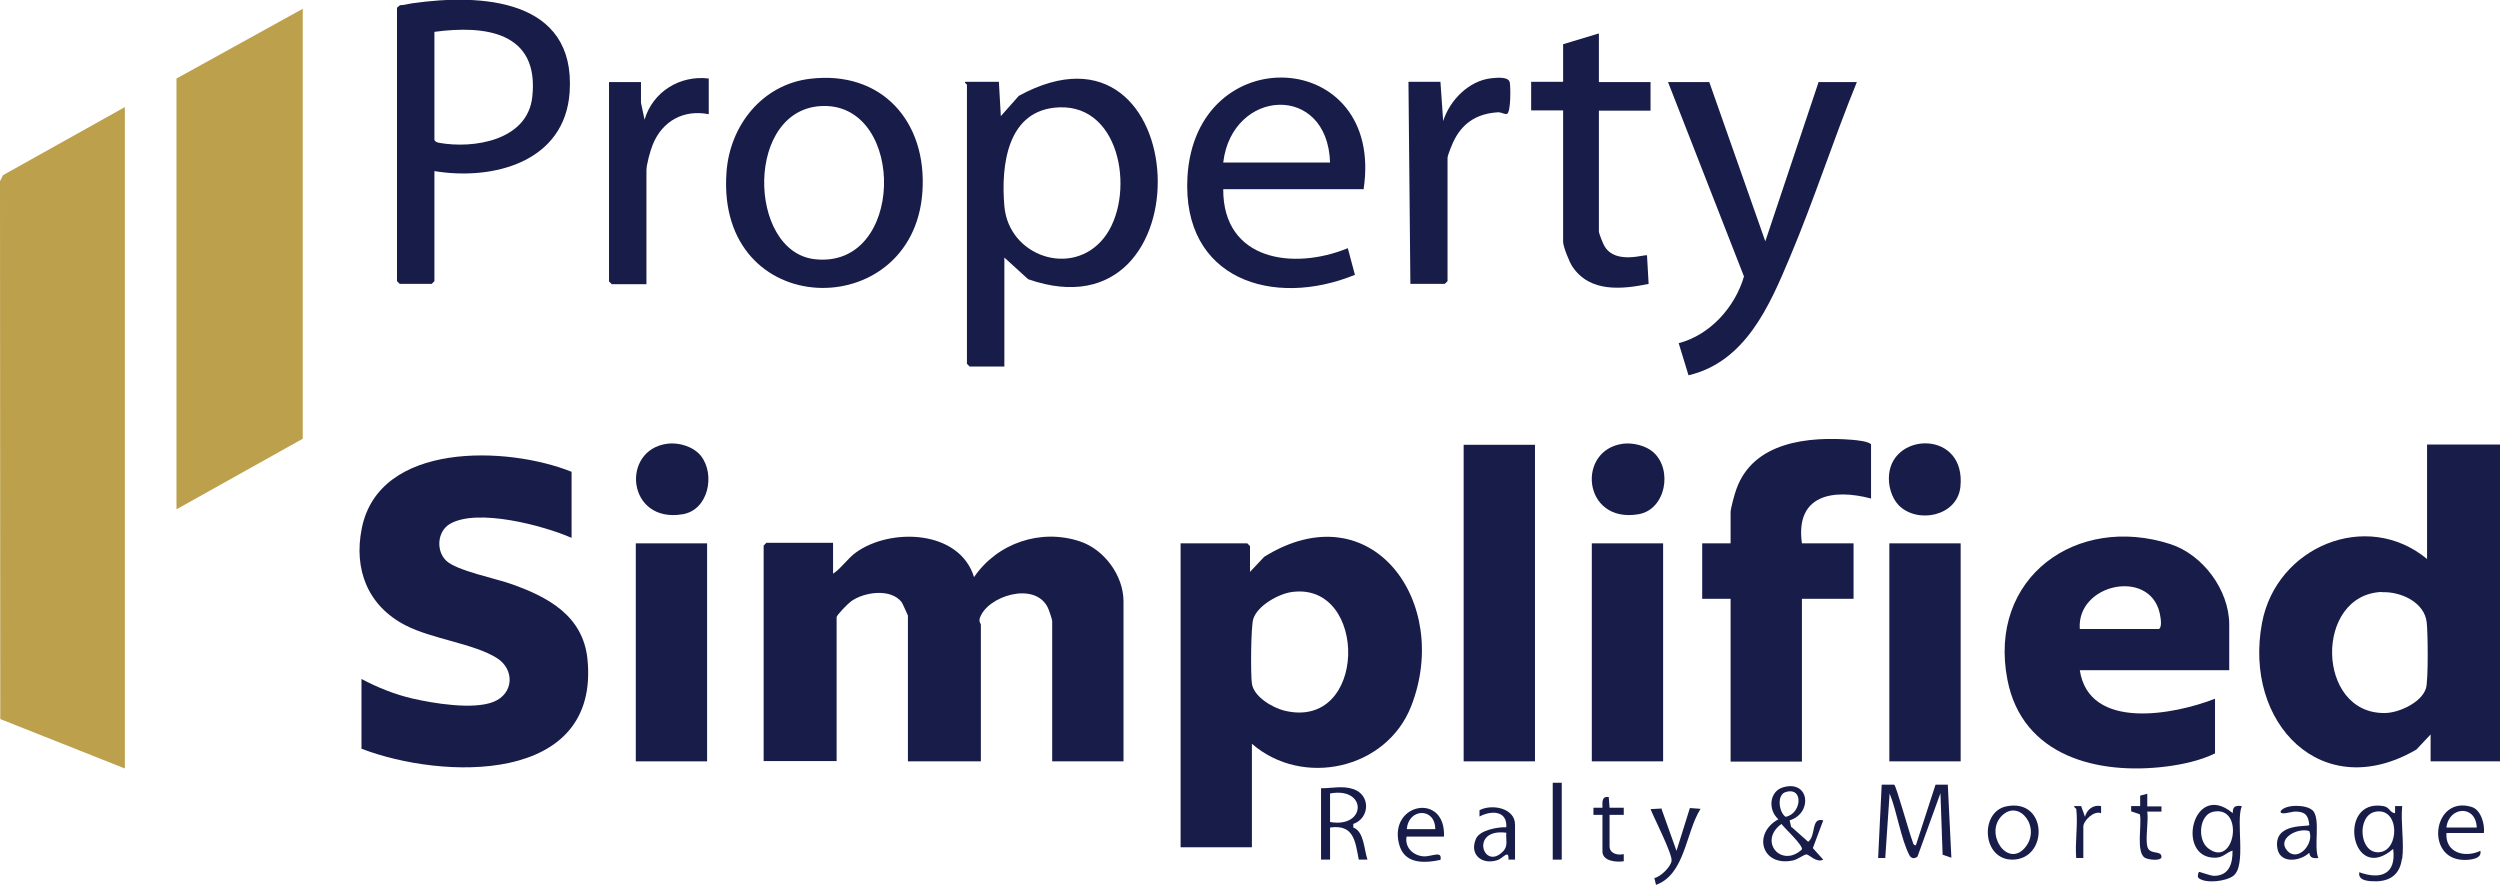 <svg width="130" height="46" viewBox="0 0 130 46" fill="none" xmlns="http://www.w3.org/2000/svg">
<g clip-path="url(#clip0_3469_2962)">
<path d="M6.493 39.961L0.014 37.391L0 9.423L0.156 9.109L6.493 5.568V39.961Z" fill="#BCA04C"/>
<path d="M9.178 26.484V4.083L15.742 0.457V22.815L9.178 26.484Z" fill="#BCA04C"/>
<path d="M43.333 29.825C43.774 29.525 44.072 29.04 44.513 28.726C46.317 27.426 49.897 27.555 50.65 30.01C51.858 28.24 54.117 27.469 56.163 28.154C57.413 28.569 58.422 29.925 58.422 31.267V39.59H54.714V32.295C54.714 32.209 54.543 31.709 54.486 31.595C53.804 30.196 51.304 31.01 50.949 32.152C50.892 32.352 51.005 32.423 51.005 32.48V39.59H47.212V32.009C47.212 32.009 46.942 31.395 46.885 31.31C46.317 30.581 44.939 30.781 44.257 31.267C44.115 31.367 43.504 31.981 43.504 32.095V39.576H39.71V28.369L39.852 28.226H43.319V29.811L43.333 29.825Z" fill="#181C49"/>
<path d="M130 23.128V39.59H126.391V38.191L125.653 38.976C120.737 41.846 116.645 37.591 117.625 32.394C118.364 28.425 123.067 26.469 126.207 29.068V23.114H130V23.128ZM123.862 30.781C120.339 30.909 120.424 37.12 124.004 37.077C124.729 37.077 125.922 36.535 126.15 35.792C126.278 35.378 126.249 32.922 126.192 32.394C126.093 31.309 124.828 30.752 123.862 30.795V30.781Z" fill="#181C49"/>
<path d="M65.099 38.662V44.058H61.391V28.254H64.858L65 28.397V29.739L65.739 28.953C71.308 25.498 75.499 31.309 73.382 36.72C72.09 40.018 67.728 40.96 65.099 38.676V38.662ZM67.202 30.781C66.506 30.866 65.398 31.48 65.171 32.18C65.043 32.58 65.028 35.064 65.099 35.549C65.199 36.235 66.165 36.791 66.762 36.948C71.124 38.033 71.166 30.267 67.202 30.781Z" fill="#181C49"/>
<path d="M29.722 24.528V27.969C28.259 27.326 24.821 26.413 23.4 27.241C22.732 27.626 22.661 28.654 23.215 29.168C23.769 29.682 25.801 30.082 26.625 30.382C28.515 31.053 30.305 32.023 30.546 34.251C31.228 40.832 22.988 40.547 18.797 38.933V35.307C19.635 35.75 20.516 36.107 21.439 36.321C22.547 36.578 24.622 36.92 25.673 36.492C26.725 36.064 26.767 34.807 25.844 34.222C24.65 33.465 22.477 33.237 21.07 32.509C19.123 31.495 18.385 29.611 18.811 27.483C19.706 22.943 26.398 23.2 29.708 24.528H29.722Z" fill="#181C49"/>
<path d="M115.92 34.849H108.149C108.632 38.019 113.065 37.162 115.181 36.334V39.175C114.443 39.546 113.448 39.761 112.624 39.861C109.086 40.303 105.151 39.332 104.384 35.335C103.361 30.038 107.978 26.712 112.866 28.296C114.542 28.839 115.92 30.68 115.92 32.479V34.849ZM108.149 32.708H112.269C112.454 32.579 112.34 32.051 112.297 31.851C111.743 29.553 107.978 30.366 108.149 32.708Z" fill="#181C49"/>
<path d="M97.308 25.926C95.319 25.398 93.344 25.726 93.7 28.253H96.385V31.137H93.7V39.603H89.991V31.137H88.514V28.253H89.991V26.626C89.991 26.44 90.204 25.669 90.29 25.441C91.171 22.957 94.055 22.686 96.328 22.871C96.612 22.9 97.109 22.942 97.294 23.099V25.941L97.308 25.926Z" fill="#181C49"/>
<path d="M51.943 4.269L52.043 6.039L52.98 4.982C62.144 -0.015 62.897 17.817 53.463 14.519L52.227 13.392V19.059H50.423L50.281 18.917V4.397C50.281 4.397 50.167 4.326 50.181 4.254H51.943V4.269ZM55.083 5.582C52.369 5.682 52.043 8.594 52.227 10.722C52.455 13.334 55.751 14.448 57.399 12.378C59.047 10.308 58.379 5.454 55.083 5.582Z" fill="#181C49"/>
<path d="M79.819 23.129H76.11V39.59H79.819V23.129Z" fill="#181C49"/>
<path d="M22.59 8.909V14.62L22.448 14.762H20.786L20.644 14.62V0.4L20.8 0.271C21.013 0.271 21.226 0.2 21.439 0.171C25.034 -0.343 29.936 -0.071 29.623 4.768C29.396 8.423 25.645 9.408 22.576 8.895L22.59 8.909ZM22.59 1.656V7.281C22.647 7.381 22.718 7.395 22.817 7.424C24.622 7.752 27.421 7.31 27.677 5.054C28.06 1.656 25.233 1.299 22.59 1.656Z" fill="#181C49"/>
<path d="M42.111 4.098C45.848 3.641 48.221 6.325 47.965 9.98C47.496 16.875 37.21 16.718 37.778 8.952C37.949 6.525 39.639 4.397 42.111 4.098ZM42.836 5.511C38.73 5.554 38.844 13.063 42.353 13.477C47.056 14.02 47.127 5.468 42.836 5.511Z" fill="#181C49"/>
<path d="M70.925 9.837H63.608C63.593 13.563 67.273 14.062 70.086 12.906L70.456 14.291C66.194 16.033 61.462 14.519 61.746 9.223C62.144 1.956 72.004 2.47 70.91 9.822L70.925 9.837ZM69.163 8.452C69.035 4.297 64.062 4.597 63.608 8.452H69.163Z" fill="#181C49"/>
<path d="M88.883 4.269L91.796 12.549L94.566 4.269H96.555C95.333 7.267 94.339 10.379 93.074 13.377C92.009 15.918 90.758 18.817 87.803 19.516L87.292 17.846C88.926 17.418 90.219 15.976 90.687 14.377L86.738 4.269H88.869H88.883Z" fill="#181C49"/>
<path d="M101.954 28.254H98.246V39.59H101.954V28.254Z" fill="#181C49"/>
<path d="M86.482 28.254H82.774V39.59H86.482V28.254Z" fill="#181C49"/>
<path d="M36.769 28.254H33.061V39.59H36.769V28.254Z" fill="#181C49"/>
<path d="M83.143 1.756V4.269H85.828V5.754H83.143V12.036C83.143 12.136 83.37 12.721 83.456 12.835C84.038 13.763 85.558 13.207 85.644 13.278L85.729 14.763C84.337 15.048 82.674 15.22 81.765 13.863C81.609 13.635 81.282 12.821 81.282 12.578V5.74H79.62V4.255H81.282V2.299L83.129 1.742L83.143 1.756Z" fill="#181C49"/>
<path d="M36.855 4.083V5.939C35.562 5.682 34.439 6.282 33.942 7.524C33.814 7.838 33.615 8.552 33.615 8.866V14.777H31.811L31.669 14.634V4.269H33.331V5.34L33.516 6.225C33.942 4.769 35.363 3.898 36.855 4.083Z" fill="#181C49"/>
<path d="M73.34 14.762L73.24 4.254H74.903L75.045 6.296C75.386 5.211 76.38 4.197 77.545 4.069C77.83 4.04 78.455 3.969 78.511 4.297C78.554 4.554 78.568 5.868 78.355 5.925C78.227 5.953 78.043 5.825 77.901 5.839C76.906 5.896 76.139 6.31 75.656 7.21C75.556 7.381 75.272 8.066 75.272 8.209V14.619L75.13 14.762H73.326H73.34Z" fill="#181C49"/>
<path d="M84.422 23.071C84.919 23.014 85.587 23.171 85.97 23.514C86.993 24.413 86.624 26.497 85.203 26.74C82.291 27.24 81.95 23.371 84.422 23.071Z" fill="#181C49"/>
<path d="M34.709 23.071C35.306 23 36.045 23.214 36.443 23.699C37.21 24.67 36.84 26.512 35.505 26.74C32.592 27.24 32.251 23.371 34.723 23.071H34.709Z" fill="#181C49"/>
<path d="M98.729 26.269C98.345 25.869 98.175 25.212 98.232 24.67C98.445 22.443 102.252 22.386 101.94 25.327C101.769 26.854 99.695 27.254 98.729 26.269Z" fill="#181C49"/>
<path d="M98.502 40.804C98.615 40.904 99.283 43.316 99.439 43.716C99.482 43.816 99.468 43.945 99.624 43.959L100.647 40.804H101.286L101.471 44.601L101.016 44.444L100.903 41.246L99.709 44.544C99.567 44.658 99.397 44.658 99.297 44.487C98.843 43.63 98.644 42.189 98.26 41.261L98.033 44.616H97.663L97.848 40.804H98.487H98.502Z" fill="#181C49"/>
<path d="M93.174 43.016L94.026 43.773C94.452 43.444 94.154 42.488 94.808 42.659L94.268 44.101L94.808 44.701C94.467 44.886 94.069 44.43 93.941 44.43C93.799 44.43 93.472 44.701 93.231 44.744C91.611 45.086 91.114 43.345 92.478 42.602C91.923 42.117 91.995 41.132 92.748 40.932C94.097 40.561 94.268 42.288 93.06 42.659L93.145 43.016H93.174ZM92.847 41.189C92.392 41.332 92.492 42.217 92.847 42.474C93.685 42.331 93.813 40.889 92.847 41.189ZM92.634 42.845C91.412 43.744 92.634 45.158 93.699 44.173C93.77 43.959 92.819 43.088 92.634 42.845Z" fill="#181C49"/>
<path d="M68.708 40.989C69.291 40.989 69.802 40.846 70.371 41.032C71.28 41.332 71.237 42.545 70.371 42.845V43.031C70.939 43.245 70.925 44.173 71.109 44.701H70.655C70.47 43.73 70.399 42.859 69.163 43.031V44.701H68.694V40.989H68.708ZM69.163 41.26V42.745C71.067 43.073 71.095 40.903 69.163 41.26Z" fill="#181C49"/>
<path d="M124.899 44.658C124.8 45.429 124.331 45.814 123.564 45.828C123.237 45.828 122.598 45.828 122.683 45.357C123.791 45.757 124.615 45.471 124.445 44.144C122.257 46.042 121.49 41.502 123.933 41.916C124.274 41.974 124.26 42.259 124.544 42.288V41.916H124.914C124.828 42.773 125.027 43.815 124.914 44.658H124.899ZM123.493 42.216C122.541 42.431 122.669 44.415 123.734 44.315C124.8 44.215 124.786 41.931 123.493 42.216Z" fill="#181C49"/>
<path d="M116.105 42.288C116.091 41.931 116.247 41.874 116.574 41.917C116.247 42.716 116.829 45.015 116.133 45.543C115.764 45.828 114.727 45.957 114.343 45.671C114.229 45.6 114.329 45.357 114.343 45.343C114.372 45.315 114.926 45.543 115.125 45.543C115.906 45.543 116.105 44.915 116.091 44.23C115.75 44.344 115.622 44.586 115.21 44.601C113.107 44.658 114.016 40.56 116.091 42.273L116.105 42.288ZM115.068 42.216C114.372 42.373 114.244 43.644 114.812 44.101C116.219 45.215 116.744 41.831 115.068 42.216Z" fill="#181C49"/>
<path d="M75.087 43.502H73.141C73.041 44.073 73.482 44.487 74.022 44.53C74.434 44.558 75.016 44.201 74.903 44.715C74.008 44.901 72.999 44.929 72.743 43.859C72.232 41.746 75.187 41.203 75.087 43.502ZM74.633 43.116C74.633 41.974 73.24 42.017 73.155 43.116H74.633Z" fill="#181C49"/>
<path d="M104.327 41.931C106.472 41.489 106.543 44.658 104.668 44.701C103.062 44.729 102.934 42.217 104.327 41.931ZM104.099 42.416C103.176 43.33 104.369 45.129 105.279 44.101C106.188 43.073 105.009 41.517 104.099 42.416Z" fill="#181C49"/>
<path d="M86.382 42.017L87.178 44.244L87.874 42.017L88.428 42.059C87.647 43.301 87.633 45.457 86.112 46.014L86.027 45.657C86.354 45.6 86.894 45.058 86.922 44.758C86.965 44.401 86.013 42.545 85.828 42.074L86.368 42.045L86.382 42.017Z" fill="#181C49"/>
<path d="M78.796 44.701H78.44C78.469 44.13 78.156 44.644 77.858 44.73C77.048 44.987 76.394 44.43 76.75 43.616C76.949 43.159 77.886 43.002 78.327 43.016C78.384 42.145 77.545 42.131 76.934 42.46V42.131C77.574 41.789 78.781 42.017 78.781 42.874V44.687L78.796 44.701ZM78.327 43.302C76.409 43.059 77.133 45.301 78.142 44.287C78.44 44.002 78.298 43.687 78.327 43.302Z" fill="#181C49"/>
<path d="M129.162 43.316H127.215C127.144 44.344 128.167 44.629 128.977 44.244C129.091 44.672 128.395 44.729 128.096 44.715C126.079 44.658 126.519 41.346 128.522 41.96C129.006 42.102 129.219 42.859 129.162 43.316ZM128.792 43.03C128.736 41.817 127.329 41.945 127.215 43.03H128.792Z" fill="#181C49"/>
<path d="M120.254 42.131C120.694 42.574 120.296 44.016 120.552 44.615C120.296 44.644 120.112 44.615 120.083 44.344C119.6 44.801 118.549 44.929 118.421 44.101C118.208 42.745 120.069 43.016 120.083 42.902C120.04 42.359 119.827 42.188 119.302 42.202C119.202 42.202 118.478 42.431 118.606 42.16C118.89 41.803 119.955 41.845 120.239 42.131H120.254ZM120.083 43.216C119.486 43.016 118.378 43.602 118.932 44.23C119.486 44.858 120.353 43.873 120.083 43.216Z" fill="#181C49"/>
<path d="M83.328 42.374H82.859V42.003H83.328C83.328 41.731 83.271 41.389 83.655 41.446L83.697 42.003H84.436V42.374H83.697V44.001C83.697 44.387 84.109 44.487 84.436 44.415V44.786C84.052 44.844 83.328 44.786 83.328 44.273V42.374Z" fill="#181C49"/>
<path d="M81.211 40.703H80.742V44.701H81.211V40.703Z" fill="#181C49"/>
<path d="M111.658 44.001C111.757 44.487 112.397 44.187 112.397 44.558C112.397 44.786 111.715 44.715 111.53 44.601C111.061 44.301 111.388 42.859 111.274 42.345L110.82 42.188V41.917H111.289V41.374L111.658 41.274V41.931H112.397V42.202H111.658C111.729 42.731 111.558 43.53 111.658 44.016V44.001Z" fill="#181C49"/>
<path d="M107.964 42.06C107.964 42.06 107.822 41.96 107.864 41.917H108.22L108.419 42.474C108.518 42.088 108.859 41.831 109.257 41.917V42.288C108.887 42.131 108.333 42.674 108.333 42.988V44.615H107.964C107.893 43.816 108.063 42.831 107.964 42.06Z" fill="#181C49"/>
</g>
<defs>
<clipPath id="clip0_3469_2962">
<rect width="130" height="46" fill="white"/>
</clipPath>
</defs>
</svg>
